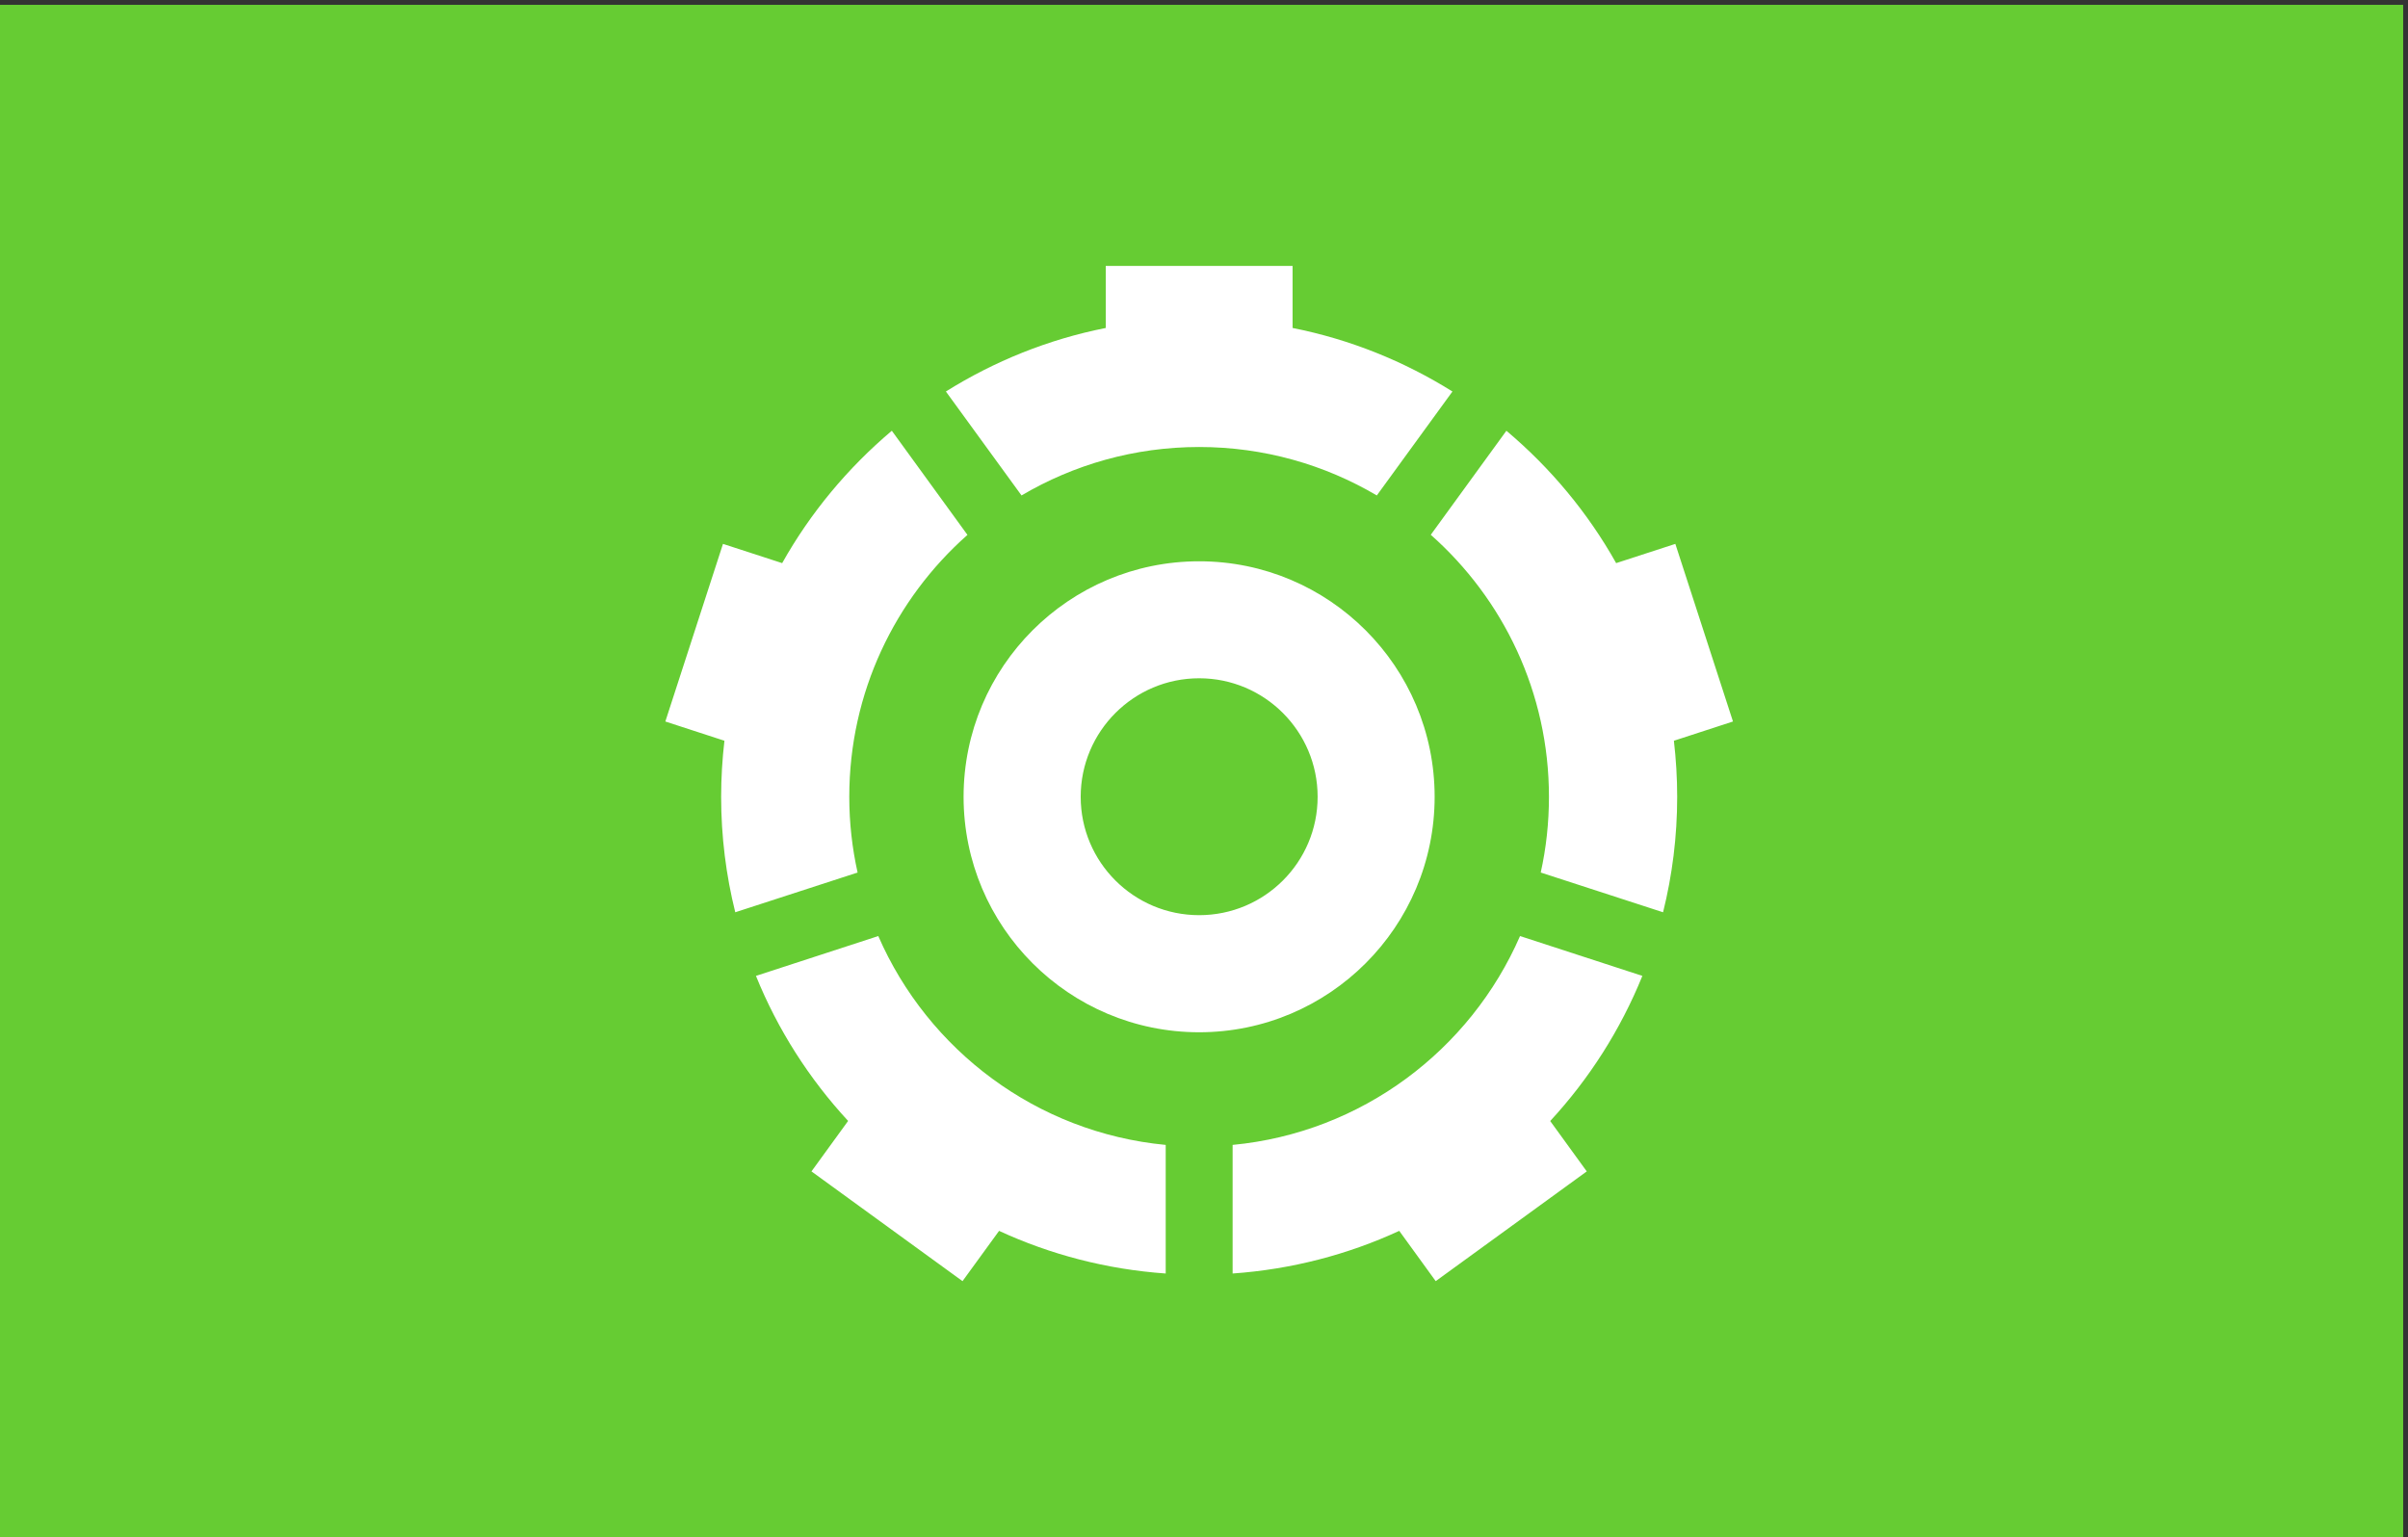<?xml version="1.0" encoding="UTF-8"?>
<!DOCTYPE svg PUBLIC "-//W3C//DTD SVG 1.1//EN" "http://www.w3.org/Graphics/SVG/1.1/DTD/svg11.dtd">
<!-- Creator: CorelDRAW 2019 (64-Bit) -->
<svg xmlns="http://www.w3.org/2000/svg" xmlns:inkscape="http://www.inkscape.org/namespaces/inkscape" version="1.1" style="fill-rule:evenodd; clip-rule:evenodd" viewBox="0 0 24900000 15900000" xmlns:xlink="http://www.w3.org/1999/xlink">
 <rect x="0" y="0" width="24900000" height="15900000" fill="#333333" stroke="none"/>
 <defs>
  <style type="text/css">
   <![CDATA[
    .fil0 {fill:#66CC33}
    .fil1 {fill:white}
   ]]>
  </style>
 </defs>
 <g id="Слой_x0020_1">
  <rect class="fil0" x="-50000" y="50000" width="24900000" height="15900000"/>
  <g id="layer1" inkscape:label="Layer 1" inkscape:groupmode="layer">
   <path id="path2148" class="fil1" d="M11434000 2750000l0 642000c-597000,118000 -1154000,345000 -1653000,657000l782000 1075000c539000,-318000 1167000,-501000 1837000,-501000 670000,0 1298000,183000 1837000,501000l782000 -1075000c-499000,-312000 -1057000,-539000 -1653000,-657000l0 -642000 -1932000 0zm-2212000 1705000c-455000,384000 -841000,847000 -1134000,1369000l-612000 -199000 -596000 1837000 611000 199000c-22000,190000 -34000,384000 -34000,580000 0,412000 51000,812000 146000,1194000l1265000 -411000c-56000,-252000 -86000,-514000 -86000,-783000 0,-1078000 473000,-2046000 1222000,-2709000l-782000 -1077000zm6355000 0l-782000 1076000c749000,663000 1222000,1631000 1222000,2710000 0,269000 -29000,531000 -85000,783000l1265000 411000c95000,-382000 146000,-782000 146000,-1194000 0,-196000 -12000,-390000 -34000,-580000l611000 -199000 -596000 -1837000 -612000 199000c-293000,-522000 -679000,-985000 -1135000,-1369000zm-3177000 1350000c-1345000,0 -2436000,1091000 -2436000,2436000 0,1344000 1091000,2435000 2436000,2435000 1344000,0 2435000,-1091000 2435000,-2435000 0,-1345000 -1091000,-2436000 -2435000,-2436000zm0 1210000c676000,0 1225000,549000 1225000,1226000 0,676000 -549000,1224000 -1225000,1224000 -676000,0 -1225000,-548000 -1225000,-1224000 0,-677000 549000,-1226000 1225000,-1226000zm-3318000 2666000l-1265000 412000c226000,558000 551000,1065000 953000,1500000l-379000 522000 1562000 1135000 378000 -520000c530000,245000 1112000,398000 1723000,441000l0 -1330000c-1335000,-127000 -2458000,-980000 -2972000,-2160000zm6636000 0c-514000,1180000 -1637000,2033000 -2972000,2160000l0 1330000c611000,-43000 1192000,-196000 1723000,-441000l377000 520000 1562000 -1135000 -378000 -521000c402000,-435000 727000,-943000 953000,-1501000l-1265000 -412000z"/>
  </g>
 </g>
</svg>
